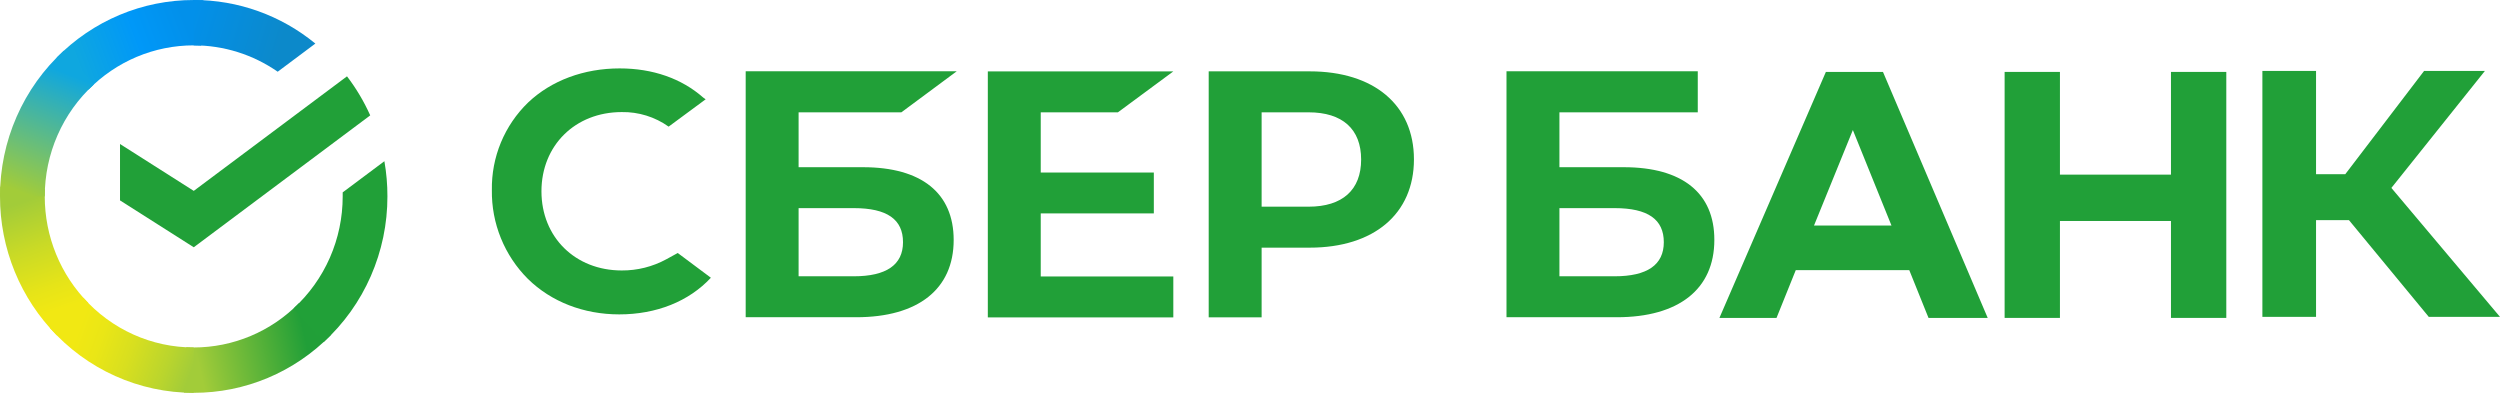 <svg width="196" height="31" viewBox="0 0 196 31" fill="none" xmlns="http://www.w3.org/2000/svg">
<path d="M27.205 5.984C27.926 6.93 28.537 7.957 29.025 9.046L15.191 19.386L9.409 15.711V11.29L15.191 14.965L27.205 5.984Z" fill="#21A038"/>
<path d="M3.509 15.399C3.509 15.2 3.513 15.003 3.523 14.807L0.019 14.633C0.007 14.887 4.2342e-06 15.144 4.2342e-06 15.402C-0.001 17.424 0.391 19.426 1.154 21.294C1.917 23.161 3.037 24.858 4.448 26.285L6.934 23.767C5.847 22.669 4.985 21.365 4.398 19.929C3.81 18.493 3.508 16.954 3.509 15.399Z" fill="url(#paint0_linear)"/>
<path d="M15.188 3.557C15.383 3.557 15.577 3.564 15.771 3.574L15.946 0.02C15.695 0.008 15.442 0.001 15.188 0.001C13.193 -0.001 11.217 0.396 9.374 1.17C7.531 1.944 5.857 3.079 4.448 4.511L6.934 7.031C8.016 5.929 9.302 5.055 10.719 4.458C12.135 3.862 13.654 3.556 15.188 3.557Z" fill="url(#paint1_linear)"/>
<path d="M15.188 27.241C14.992 27.241 14.798 27.241 14.603 27.225L14.428 30.778C14.68 30.791 14.933 30.797 15.188 30.797C17.182 30.799 19.156 30.402 20.998 29.628C22.84 28.854 24.513 27.718 25.921 26.287L23.44 23.768C22.358 24.869 21.072 25.743 19.656 26.339C18.239 26.935 16.721 27.242 15.188 27.241Z" fill="url(#paint2_linear)"/>
<path d="M21.771 5.623L24.724 3.416C22.025 1.2 18.656 -0.006 15.183 2.35892e-05V3.556C17.535 3.553 19.832 4.274 21.771 5.623Z" fill="url(#paint3_linear)"/>
<path d="M30.374 15.399C30.376 14.473 30.296 13.55 30.136 12.639L26.867 15.082C26.867 15.187 26.867 15.292 26.867 15.399C26.868 17.053 26.526 18.689 25.863 20.201C25.2 21.713 24.231 23.067 23.019 24.175L25.377 26.817C26.953 25.375 28.212 23.614 29.072 21.647C29.933 19.679 30.377 17.551 30.374 15.399Z" fill="#21A038"/>
<path d="M15.188 27.241C13.556 27.241 11.942 26.895 10.45 26.223C8.959 25.55 7.624 24.568 6.531 23.34L3.926 25.729C5.348 27.327 7.086 28.604 9.026 29.477C10.966 30.35 13.065 30.8 15.188 30.797V27.241Z" fill="url(#paint4_linear)"/>
<path d="M7.356 6.622L4.999 3.979C3.423 5.421 2.164 7.183 1.303 9.15C0.441 11.117 -0.002 13.246 9.34171e-06 15.398H3.509C3.508 13.744 3.85 12.107 4.513 10.596C5.176 9.084 6.144 7.73 7.356 6.622Z" fill="url(#paint5_linear)"/>
<path d="M87.642 8.807L91.988 5.597H77.445V24.883H91.988V21.673H81.594V16.733H90.46V13.524H81.594V8.807H87.642Z" fill="#21A038"/>
<path d="M67.659 13.109H62.61V8.805H70.668L75.011 5.585H58.462V24.871H67.125C71.981 24.871 74.768 22.664 74.768 18.816C74.768 15.134 72.244 13.109 67.659 13.109ZM66.938 21.661H62.61V16.317H66.938C69.565 16.317 70.796 17.212 70.796 18.989C70.796 20.765 69.486 21.661 66.938 21.661Z" fill="#21A038"/>
<path d="M102.678 5.594H94.762V24.879H98.911V19.416H102.678C107.729 19.416 110.853 16.752 110.853 12.495C110.853 8.238 107.729 5.594 102.678 5.594ZM102.591 16.204H98.911V8.806H102.591C105.247 8.806 106.713 10.12 106.713 12.506C106.713 14.893 105.247 16.204 102.591 16.204Z" fill="#21A038"/>
<path d="M52.236 20.328C51.164 20.91 49.963 21.212 48.744 21.204C45.096 21.204 42.45 18.593 42.45 14.998C42.45 11.403 45.096 8.787 48.744 8.787C50.06 8.764 51.348 9.164 52.421 9.928L55.323 7.785L55.127 7.645C53.434 6.153 51.172 5.363 48.582 5.363C45.773 5.363 43.227 6.31 41.408 8.033C40.489 8.921 39.762 9.989 39.272 11.17C38.783 12.352 38.541 13.622 38.563 14.901C38.543 16.194 38.784 17.477 39.27 18.674C39.756 19.871 40.477 20.958 41.391 21.869C43.218 23.661 45.759 24.648 48.548 24.648C51.462 24.648 54.009 23.63 55.733 21.775L53.135 19.835L52.236 20.328Z" fill="#21A038"/>
<path d="M127.306 13.109H122.259V8.805H133.105V5.585H118.109V24.871H126.76C131.616 24.871 134.404 22.664 134.404 18.816C134.415 15.134 131.891 13.109 127.306 13.109ZM126.585 21.661H122.259V16.317H126.585C129.212 16.317 130.443 17.212 130.443 18.989C130.443 20.765 129.144 21.661 126.585 21.661Z" fill="#21A038"/>
<path d="M181.578 24.844H177.371V5.559H181.578V13.659H183.868L190.05 5.559H194.818L187.484 14.733L196 24.844H190.418L184.159 17.259H181.578V24.844Z" fill="#21A038"/>
<path d="M149.687 21.179H140.788L139.279 24.924H134.803L143.149 5.638H147.625L155.836 24.924H151.195L149.687 21.179ZM148.293 17.684L145.264 10.194L142.217 17.684H148.293Z" fill="#21A038"/>
<path d="M161.499 5.638V13.691H170.204V5.638H174.542V24.924H170.204V17.325H161.499V24.924H157.162V5.638H161.499Z" fill="#21A038"/>
<defs>
<linearGradient id="paint0_linear" x1="5.158" y1="25.842" x2="1.229" y2="14.64" gradientUnits="userSpaceOnUse">
<stop offset="0.14" stop-color="#F1E813"/>
<stop offset="0.3" stop-color="#E6E418"/>
<stop offset="0.58" stop-color="#C9DA26"/>
<stop offset="0.89" stop-color="#A2CC39"/>
</linearGradient>
<linearGradient id="paint1_linear" x1="5.45" y1="5.14" x2="15.358" y2="1.416" gradientUnits="userSpaceOnUse">
<stop offset="0.06" stop-color="#0FA7DF"/>
<stop offset="0.54" stop-color="#0098F8"/>
<stop offset="0.92" stop-color="#0290EA"/>
</linearGradient>
<linearGradient id="paint2_linear" x1="14.197" y1="28.651" x2="25.376" y2="26.16" gradientUnits="userSpaceOnUse">
<stop offset="0.12" stop-color="#A2CC39"/>
<stop offset="0.28" stop-color="#86C239"/>
<stop offset="0.87" stop-color="#219F38"/>
</linearGradient>
<linearGradient id="paint3_linear" x1="14.453" y1="1.191" x2="24.021" y2="4.103" gradientUnits="userSpaceOnUse">
<stop offset="0.06" stop-color="#0290EA"/>
<stop offset="0.79" stop-color="#0C89CA"/>
</linearGradient>
<linearGradient id="paint4_linear" x1="4.806" y1="25.296" x2="15.231" y2="29.139" gradientUnits="userSpaceOnUse">
<stop offset="0.13" stop-color="#F1E813"/>
<stop offset="0.3" stop-color="#EAE616"/>
<stop offset="0.53" stop-color="#D8DF1F"/>
<stop offset="0.8" stop-color="#BAD52D"/>
<stop offset="0.98" stop-color="#A2CC39"/>
</linearGradient>
<linearGradient id="paint5_linear" x1="1.307" y1="15.829" x2="5.579" y2="4.868" gradientUnits="userSpaceOnUse">
<stop offset="0.07" stop-color="#A2CC39"/>
<stop offset="0.26" stop-color="#81C45E"/>
<stop offset="0.92" stop-color="#0FA7DF"/>
</linearGradient>
</defs>
</svg>
